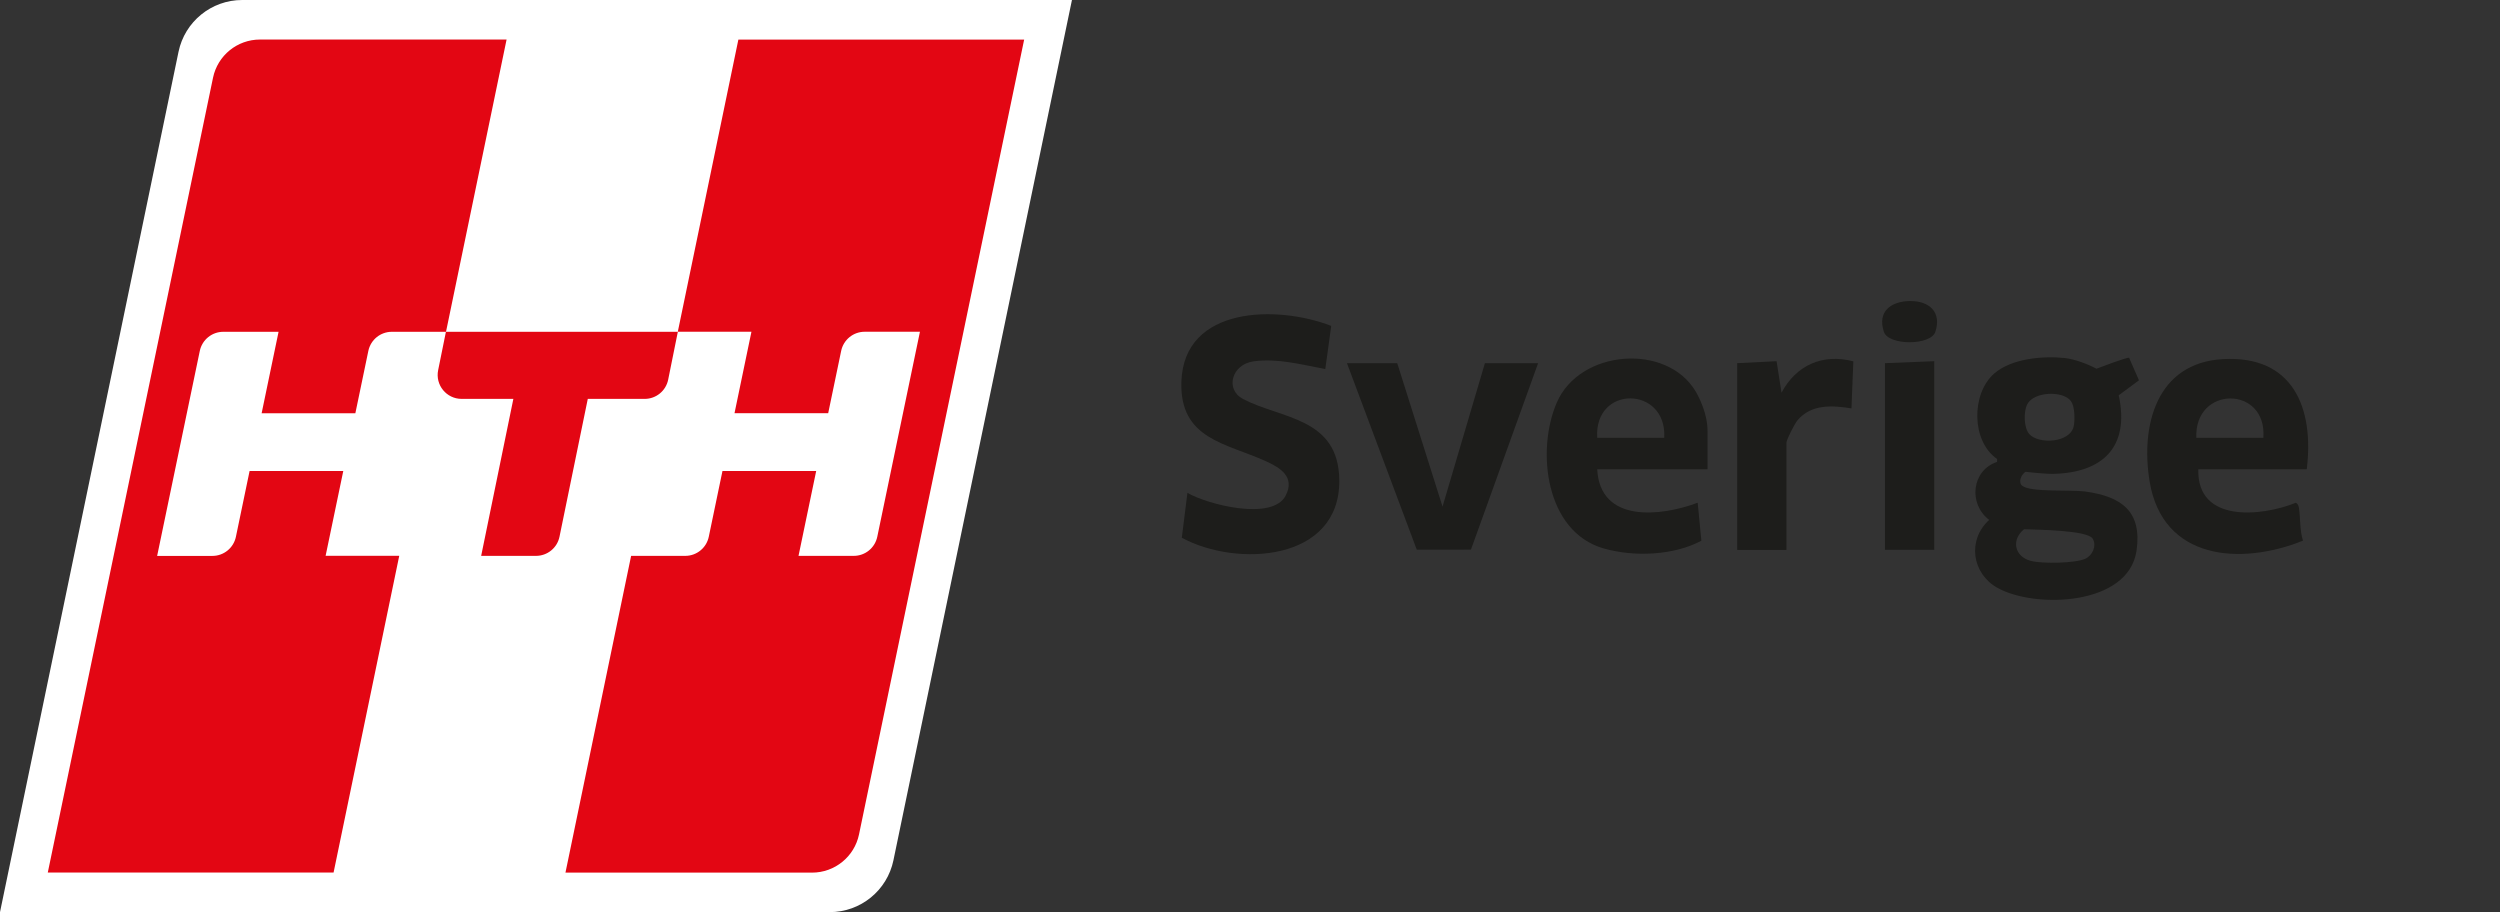 <?xml version="1.0" encoding="UTF-8"?>
<svg id="Layer_1" data-name="Layer 1" xmlns="http://www.w3.org/2000/svg" viewBox="0 0 633.52 231.14">
  <rect x="0" y="0" width="633.52" height="231.14" fill="#333333" stroke="none"/>
  <defs>
    <style>
      .cls-1 {
        fill: #1d1d1b;
      }

      .cls-2 {
        fill: #fff;
      }

      .cls-3 {
        fill: #e30613;
      }
    </style>
  </defs>
  <g>
    <path class="cls-2" d="M210.27,231.14H0L45.24,13.12c1.59-7.64,8.33-13.12,16.13-13.12h210.27l-45.24,218.02c-1.59,7.64-8.33,13.12-16.13,13.12Z"/>
    <path class="cls-3" d="M82.51,140.86l4.48-21.51h-23.74l-3.47,16.68c-.59,2.82-3.07,4.84-5.95,4.84h-14.01l10.81-51.95c.59-2.82,3.07-4.84,5.95-4.84h14.01s-4.29,20.64-4.29,20.64h23.75l3.29-15.8c.59-2.82,3.07-4.84,5.95-4.84h13.73l15.35-74.06h-62.49c-5.76,0-10.73,4.04-11.9,9.68L12.11,221.11h72.42l16.64-80.26h-18.65Z"/>
    <path class="cls-3" d="M148.95,101.08l-7.17,34.93c-.58,2.83-3.07,4.85-5.95,4.85h-13.9l8.16-39.78h-13.11c-3.84,0-6.72-3.52-5.95-7.28l1.97-9.72h58.77l-2.45,12.13c-.57,2.83-3.06,4.87-5.95,4.87h-14.41Z"/>
    <path class="cls-3" d="M190.42,84.07l-4.29,20.64h23.74s3.29-15.8,3.29-15.8c.59-2.82,3.07-4.84,5.95-4.84h14.01s-10.81,51.95-10.81,51.95c-.59,2.82-3.07,4.84-5.95,4.84h-14.01s4.48-21.51,4.48-21.51h-23.75s-3.47,16.67-3.47,16.67c-.59,2.82-3.07,4.84-5.95,4.84h-13.73s-16.64,80.27-16.64,80.27h62.49c5.76,0,10.73-4.04,11.9-9.68L259.53,10.03h-72.42s-15.35,74.04-15.35,74.04h18.65Z"/>
  </g>
  <g>
    <path class="cls-1" d="M539.54,90.68l2.49,5.69-5.13,3.8c2.85,13.11-4.07,19.62-16.56,19.91-2.11.05-7.07-.52-7.07-.52-1.16.78-1.86,2.7-.85,3.52,2.13,1.73,12.3.98,15.88,1.46,9.22,1.23,14.59,4.97,13.11,15.05-2.04,13.85-25.5,14.72-35.16,9.42-6.58-3.61-7.79-12.2-2.17-17.26-5.4-4.1-4.4-12.61,2-14.7v-.74c-6.58-4.53-6.55-16.57-.74-21.65,4.37-3.82,12.34-4.52,17.9-3.93,2.51.26,6.14,1.66,8.01,2.71,0,0,7.92-3.04,8.28-2.77ZM514.22,109.97c2.34,2.7,10.56,2.31,11.31-2.13.28-1.65.25-4.82-.73-6.18-1.97-2.73-9.49-2.48-11.11.85-.92,1.89-.85,5.87.53,7.46ZM512.92,134.11c-3.29,2.64-2.5,6.93,1.74,8.03,2.82.73,11.14.63,13.75-.54,1.85-.83,2.97-3.31,1.89-5.1-1.33-2.19-14.36-2.26-17.38-2.39Z"/>
    <g>
      <path class="cls-1" d="M337.34,82.58l-1.5,10.94c-5.97-1.1-12.02-2.79-18.18-1.95-5.53.75-7.3,7.1-2.66,9.54,9.62,5.06,24.22,4.61,24.39,20.55.22,20.66-26,22.16-39.91,14.61l1.42-11.37c5.21,2.99,21.57,7.17,24.9.68,2.43-4.74-1.34-7.04-5.09-8.74-10.13-4.58-21.8-5.57-21.34-20.1.62-19.29,24.41-19.43,37.98-14.15Z"/>
      <path class="cls-1" d="M584.54,118.92h-27.47c-.38,13.59,15.82,12.04,24.73,8.48.49.33.65.64.75,1.22.42,2.6.2,5.72,1.04,8.39-15.85,6.37-35.57,4.93-38.86-15-2.34-14.22,1.76-30.06,18.57-31.01,17.79-1.01,23.15,12.38,21.25,27.91ZM573.55,110.95c1.01-13.28-17.55-13.32-16.98,0h16.98Z"/>
      <path class="cls-1" d="M432.72,118.92h-27.97c.7,13.68,16.08,11.99,25.46,8.47l.93,9.64c-7.04,3.74-17.04,4.16-24.78,1.94-14.73-4.22-17.12-24.79-11.85-36.97,5.83-13.47,27.91-15.15,35.21-2.76.79,1.34,2.98,5.54,2.98,9.9v9.79ZM421.73,110.95c.74-13.18-17.84-13.47-16.98,0h16.98Z"/>
      <polygon class="cls-1" points="354.07 92.03 365.55 128.38 376.29 92.03 389.77 92.03 372.75 139.28 359.02 139.29 341.33 92.03 354.07 92.03"/>
      <path class="cls-1" d="M440.21,92.03l9.99-.5,1.25,7.98c3.7-6.95,10.4-9.98,18.2-7.95l-.47,11.93c-4.88-.78-10.22-1.13-13.69,3.03-.71.85-2.79,4.87-2.79,5.69v27.14h-12.48v-47.3Z"/>
      <polygon class="cls-1" points="490.15 91.53 490.15 139.33 477.67 139.33 477.67 92.03 490.15 91.53"/>
      <path class="cls-1" d="M483.99,76.29c4.82-.07,8.11,2.73,6.44,7.8-1.16,3.51-11.88,3.52-13.04,0-1.72-5.2,1.83-7.73,6.6-7.81Z"/>
    </g>
  </g>
</svg>